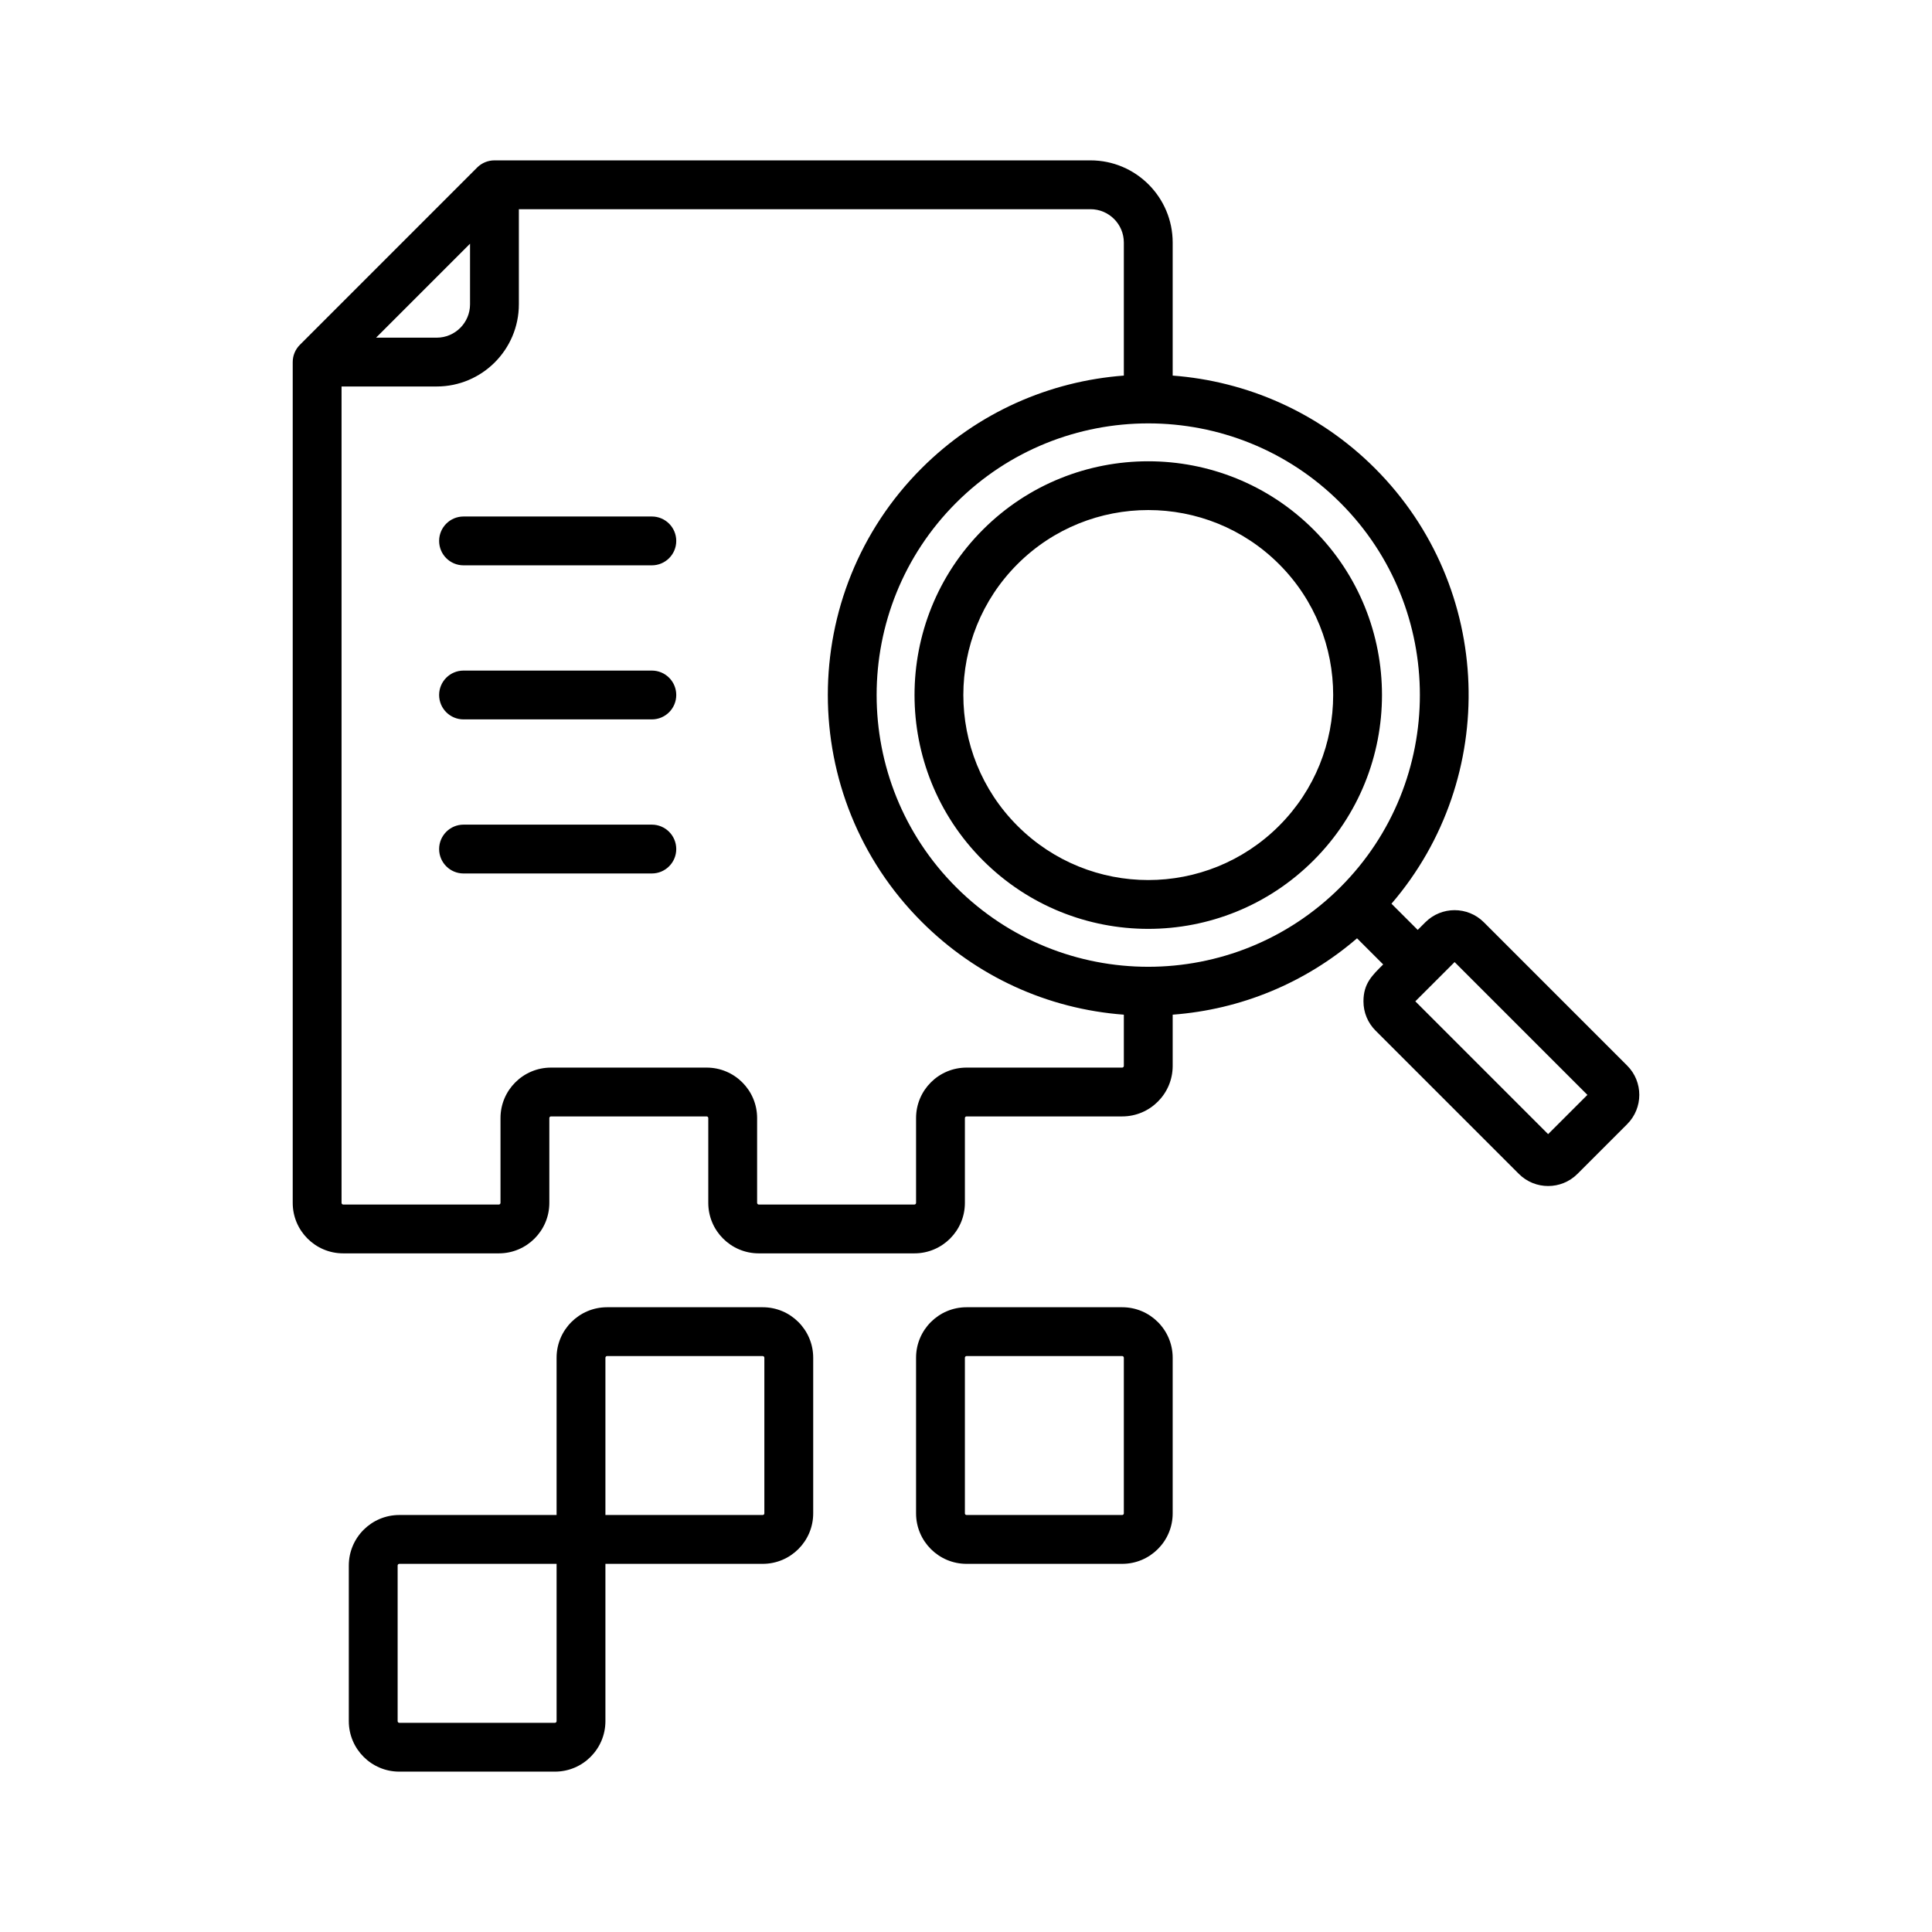 <svg xmlns="http://www.w3.org/2000/svg" id="Layer_1" viewBox="0 0 500 500"><path clip-rule="evenodd" d="m175.013 219.734c0 3.487-2.828 6.319-6.318 6.319h-48.732c-3.488 0-6.318-2.832-6.318-6.319s2.83-6.319 6.318-6.319h48.732c3.49 0 6.318 2.832 6.318 6.319zm0-39.875c0 3.498-2.828 6.319-6.318 6.319h-48.732c-3.488 0-6.318-2.822-6.318-6.319 0-3.487 2.83-6.314 6.318-6.314h48.732c3.49-.001 6.318 2.826 6.318 6.314zm0-39.871c0 3.498-2.828 6.319-6.318 6.319h-48.732c-3.488 0-6.318-2.822-6.318-6.319 0-3.487 2.83-6.319 6.318-6.319h48.732c3.49 0 6.318 2.832 6.318 6.319zm115.835 251.674c0 .229-.202.421-.422.421h-40.29c-.223 0-.424-.191-.424-.421v-40.291c0-.218.2-.426.424-.426h40.29c.225 0 .422.208.422.426zm-.422-53.35h-40.29c-7.202 0-13.06 5.862-13.06 13.059v40.291c0 7.203 5.858 13.059 13.06 13.059h40.29c7.2 0 13.061-5.856 13.061-13.059v-40.291c-.001-7.198-5.861-13.059-13.061-13.059zm-92.61 53.35c0 .229-.202.421-.422.421h-40.713v-40.711c0-.218.198-.426.422-.426h40.29c.225 0 .422.208.422.426v40.29zm-53.773 53.771c0 .229-.198.431-.422.431h-40.29c-.227 0-.424-.202-.424-.431v-40.285c0-.224.197-.426.424-.426h40.713v40.711zm53.351-107.121h-40.29c-7.202 0-13.06 5.862-13.06 13.059v40.711h-40.713c-7.202 0-13.06 5.861-13.06 13.065v40.285c0 7.203 5.858 13.065 13.06 13.065h40.29c7.2 0 13.06-5.861 13.06-13.065v-40.711h40.713c7.202 0 13.061-5.856 13.061-13.059v-40.291c-.001-7.198-5.859-13.059-13.061-13.059zm203.26-44.8-34.37-34.371 10.165-10.158 34.37 34.371zm-53.758-63.913c27.422-27.428 27.422-72.042 0-99.465-27.418-27.423-72.038-27.412-99.46 0-27.421 27.423-27.421 72.037 0 99.465 27.488 27.479 71.97 27.469 99.46 0zm-56.048 46.27v-13.272c-19.779-1.485-38.176-9.892-52.346-24.069-32.349-32.348-32.349-84.984 0-117.332 14.568-14.566 33.253-22.552 52.346-23.995v-34.435c0-4.759-3.87-8.625-8.628-8.625h-147.94v24.612c0 11.728-9.539 21.269-21.267 21.269h-24.622v211.287c0 .218.197.426.424.426h40.291c.225 0 .422-.208.422-.426v-21.961c0-7.203 5.86-13.054 13.06-13.054h40.291c7.202 0 13.06 5.851 13.06 13.054v21.961c0 .218.197.426.424.426h40.289c.226 0 .424-.208.424-.426v-21.961c0-7.203 5.858-13.054 13.06-13.054h40.29c.224 0 .422-.202.422-.425zm-169.204-212.8v15.684c0 4.759-3.87 8.635-8.631 8.635h-15.687zm299.467 212.709-37.086-37.091c-4.182-4.186-10.972-4.183-15.154 0l-1.971 1.97-6.788-6.777c27.975-32.561 26.563-81.838-4.28-112.684-14.568-14.566-33.256-22.552-52.346-23.995v-34.435c0-11.728-9.541-21.263-21.266-21.263h-154.259c-1.674 0-3.282.666-4.467 1.842l-45.888 45.896c-1.185 1.182-1.851 2.79-1.851 4.467v217.601c0 7.209 5.858 13.059 13.06 13.059h40.291c7.201 0 13.06-5.851 13.06-13.059v-21.961c0-.229.198-.421.422-.421h40.291c.225 0 .424.192.424.421v21.961c0 7.209 5.858 13.059 13.06 13.059h40.289c7.202 0 13.06-5.851 13.06-13.059v-21.961c0-.229.2-.421.424-.421h40.29c7.2 0 13.061-5.861 13.061-13.059v-13.272c17.687-1.326 34.268-8.199 47.711-19.762l6.767 6.761c-2.777 2.78-5.105 4.874-5.105 9.546 0 2.875 1.113 5.558 3.132 7.581l37.088 37.086c4.178 4.176 10.976 4.177 15.154 0l12.881-12.884c4.175-4.179 4.175-10.977-.004-15.146zm-90.089-62.06c-18.713 18.715-48.997 18.715-67.71 0-18.669-18.665-18.669-49.049 0-67.714 18.667-18.671 49.042-18.671 67.71 0 18.669 18.665 18.669 49.049 0 67.714zm8.936-76.642c23.596 23.595 23.596 61.985 0 85.581-23.643 23.644-61.938 23.645-85.582 0-23.596-23.595-23.596-61.985 0-85.581 23.593-23.595 61.987-23.595 85.582 0z" fill-rule="evenodd"></path></svg>